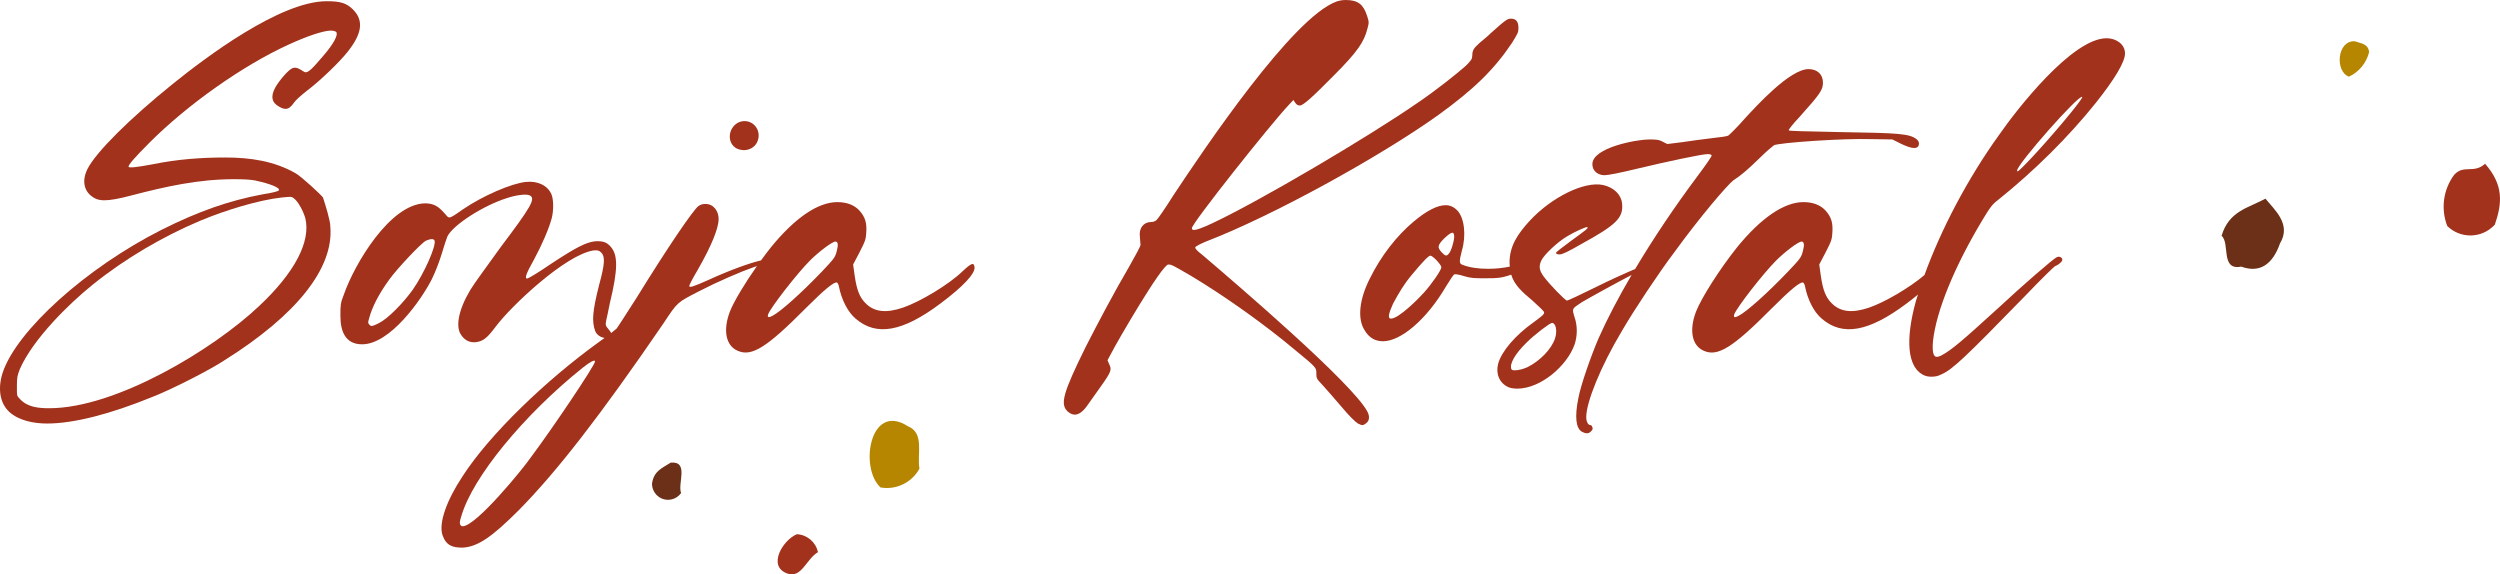 <?xml version="1.0" encoding="UTF-8"?>
<svg id="uuid-6338dec9-bf20-4567-ade9-ca647cb82553" data-name="Ebene 2" xmlns="http://www.w3.org/2000/svg" width="269.835" height="61.994" viewBox="0 0 269.835 61.994">
  <g id="uuid-175d5f20-2325-4a7c-b5b1-c564edaea0ed" data-name="Ebene 1">
    <g>
      <g>
        <path d="M32.784,7.724c-.627-.396-.858-.495-1.221-.363-.429,.165-1.419,1.32-1.848,2.079-.528,.957-.396,1.65,.429,2.079,.264,.165,.495,.231,.693,.231,.297,0,.594-.231,.891-.66,.132-.231,.759-.792,1.386-1.287,1.419-1.057,3.531-3.103,4.39-4.191,1.584-1.98,1.782-3.399,.594-4.588-.693-.693-1.354-.892-2.839-.892-5.017,0-13.037,6.04-16.634,8.944-4.621,3.729-8.218,7.295-9.175,9.143-.66,1.32-.396,2.541,.759,3.169,.297,.165,.66,.23,1.056,.23,.627,0,1.584-.165,2.938-.528,3.664-.957,7.228-1.749,11.023-1.749,.957,0,1.782,.033,2.277,.132,1.716,.363,2.838,.825,2.574,1.09-.099,.099-.759,.264-1.65,.396-3.73,.693-6.997,1.849-10.958,3.829C9.284,28.912,1.759,35.711,.274,40.266c-.528,1.684-.297,3.235,.726,4.192,1.056,.957,2.673,1.254,4.093,1.254,2.871,0,6.832-1.023,11.354-2.871,1.98-.76,6.205-2.905,7.789-3.961,7.789-4.885,11.783-9.935,11.42-14.39,0-.693-.528-2.344-.792-3.169-.198-.297-2.31-2.244-2.937-2.607-2.344-1.354-4.984-1.716-7.625-1.716-2.64,0-5.182,.197-7.789,.726-1.749,.33-2.64,.43-2.64,.265,0-.231,.693-1.023,2.31-2.641,4.06-4.06,10.034-8.284,14.951-10.528,2.013-.925,3.697-1.485,4.522-1.519q.66,0,.693,.297c.033,.495-.627,1.519-1.815,2.839-1.089,1.287-1.452,1.518-1.749,1.287Zm-1.056,13.696c.429,.298,.99,1.32,1.221,2.112,.627,2.509-1.122,5.875-4.951,9.473-5.017,4.753-15.512,11.057-22.674,11.057-1.155,0-2.343-.099-3.168-.99-.363-.363-.33-.363-.33-1.386,0-.957,.033-1.122,.33-1.882,1.419-3.201,5.248-6.997,7.888-9.109,3.433-2.772,7.558-5.182,11.552-6.864,2.739-1.155,6.37-2.245,8.779-2.509,1.023-.099,1.089-.132,1.353,.099Z" style="fill: #a2321c;"/>
        <path d="M79.541,16.041c.231,.099,.495,.165,.759,.165,.561,0,1.155-.298,1.419-.858,.528-1.122-.264-2.277-1.354-2.277-.264,0-.528,.065-.759,.198-1.056,.627-1.155,2.211-.066,2.772Z" style="fill: #a2321c;"/>
        <path d="M103.897,29.275c-1.453,1.419-4.588,3.301-6.436,3.928s-3.103,.462-4.027-.462c-.66-.66-.957-1.42-1.188-3.004l-.165-1.188,.693-1.32c.627-1.222,.693-1.42,.727-2.179,.066-1.023-.132-1.65-.759-2.344-.561-.594-1.353-.891-2.376-.891-2.079,0-4.587,1.716-7.162,4.885-.351,.441-.709,.918-1.063,1.405-1.196,.276-3.355,1.045-5.635,2.093-1.716,.76-2.112,.892-2.112,.66,0-.099,.396-.857,.924-1.749,1.453-2.541,2.245-4.455,2.245-5.479,0-.825-.528-1.617-1.419-1.617-.297,0-.528,.065-.759,.23-.528,.363-3.301,4.423-6.7,9.935-1.089,1.684-2.046,3.201-2.146,3.301-.048,.048-.265,.225-.578,.466-.059-.123-.141-.255-.275-.4-.297-.362-.363-.429-.264-.924,.099-.363,.231-1.122,.396-1.881,.891-3.664,.891-5.215,.099-6.106-.429-.495-.825-.627-1.65-.594-.99,.099-2.046,.627-4.852,2.476-1.287,.891-2.41,1.551-2.508,1.551-.297,0-.165-.462,.726-2.046,.924-1.717,1.617-3.366,1.914-4.456,.231-.891,.198-2.079-.033-2.607-.429-.957-1.485-1.452-2.772-1.32-1.551,.165-4.621,1.485-6.799,2.971-.891,.627-1.221,.858-1.452,.858-.165,0-.264-.165-.528-.462-.693-.792-1.221-1.057-2.112-1.057-3.763,.1-7.591,6.535-8.747,9.868-.363,.892-.363,1.155-.363,2.277,0,1.617,.495,3.07,2.343,3.07,3.003,0,6.37-4.753,7.525-7.03,.429-.892,.792-1.849,1.089-2.806,.231-.792,.495-1.584,.594-1.815,.627-1.254,3.895-3.333,6.403-4.125,1.089-.363,2.112-.463,2.475-.298,.693,.33,.132,1.255-3.103,5.545-1.419,1.98-2.937,4.027-3.3,4.654-1.287,2.145-1.65,4.026-.957,4.917,.396,.562,.924,.793,1.551,.727,.759-.099,1.188-.396,2.145-1.684,1.684-2.244,7.525-7.756,10.562-8.218,.495-.033,.561,0,.825,.23,.429,.43,.396,1.222-.231,3.499-.726,2.871-.792,3.928-.429,4.95,.157,.425,.574,.696,1.019,.766-.16,.117-.325,.236-.496,.357-5.875,4.225-11.915,10.066-14.819,14.555-1.75,2.641-2.607,5.083-2.178,6.37,.396,1.155,1.122,1.353,2.178,1.353,1.617-.099,3.103-1.089,6.073-4.06,4.093-4.158,8.746-10.132,15.611-20.165,1.551-2.344,1.452-2.212,3.795-3.433,2.046-1.057,4.489-2.112,6.007-2.641l.275-.092c-1.307,1.858-2.487,3.809-2.917,4.91-.759,1.98-.462,3.664,.825,4.225,1.518,.693,3.168-.362,7.36-4.587,2.046-2.047,3.069-2.872,3.367-2.772,.066,.032,.165,.197,.198,.362,.297,1.519,.99,2.839,1.815,3.532,2.244,1.947,5.083,1.419,9.142-1.617,2.476-1.849,3.763-3.235,3.697-3.928-.066-.562-.33-.462-1.287,.429Zm-59.336,1.98c-1.056,1.485-2.739,3.168-3.63,3.598-.429,.23-.693,.33-.825,.33-.099,0-.165-.066-.264-.165-.132-.132-.132-.265,0-.66,.297-1.155,1.023-2.607,2.178-4.191,.858-1.188,3.433-3.928,3.96-4.192,.231-.099,.462-.165,.627-.165s.264,.066,.297,.165c.198,.562-1.123,3.532-2.344,5.281Zm12.702,18.152c-.759,1.122-5.875,7.394-7.327,7.394-.099,0-.165-.033-.231-.133-.099-.132-.132-.297,.099-.989,1.221-4.192,6.733-10.892,13.07-15.975,.825-.66,1.353-.924,1.353-.693,0,.396-4.588,7.229-6.964,10.396Zm33.036-22.245c-.165,.627-.297,.792-1.617,2.179-2.211,2.31-4.423,4.29-5.314,4.752-.429,.231-.561,.165-.462-.165,.264-.726,3.103-4.39,4.521-5.809,.957-.957,2.41-2.046,2.74-2.046,.297,0,.33,.363,.132,1.089Z" style="fill: #a2321c;"/>
        <path d="M129.833,27.56c-.561-.43-.858-.727-.825-.858,.033-.099,.429-.33,1.221-.66,7.129-2.739,18.747-9.143,25.018-13.631,3.829-2.772,6.007-4.885,7.954-7.789,.627-1.023,.693-1.122,.693-1.617,0-.66-.264-.99-.792-.99-.363,0-.495,.033-2.146,1.519-.495,.494-1.122,.957-1.353,1.188-.561,.495-.693,.76-.693,1.287-.033,.363-.066,.462-.693,1.09-.891,.792-3.202,2.64-5.149,3.96-5.545,3.829-17.096,10.628-22.212,13.037-1.056,.495-1.716,.727-1.98,.727-.165,0-.231-.066-.231-.198,0-.528,8.416-11.123,10.429-13.269l.528-.561,.198,.297c.132,.198,.297,.297,.495,.297,.363,0,1.32-.858,3.697-3.268,2.542-2.541,3.234-3.598,3.598-5.017,.165-.627,.198-.693-.033-1.386-.396-1.222-.957-1.717-2.311-1.717-.363,0-.693,.066-.99,.165-4.753,1.717-14.291,15.908-17.592,20.893-.891,1.419-1.716,2.607-1.848,2.706-.165,.132-.363,.198-.561,.198-.825,0-1.354,.66-1.221,1.617,.033,.363,.066,.726,.066,.858,0,.132-.528,1.122-1.188,2.277-1.716,2.937-3.301,5.94-4.72,8.713-2.476,5.017-2.772,6.172-1.98,6.964,.264,.231,.528,.363,.792,.363,.429,0,.891-.33,1.354-.99,.297-.429,.957-1.354,1.452-2.046,1.155-1.618,1.188-1.815,.924-2.377l-.198-.462,.429-.792c.561-1.122,5.446-9.538,6.139-9.538,.363,0,.561,.132,2.442,1.221,3.532,2.112,7.921,5.215,11.254,8.021,2.344,1.914,2.277,1.914,2.277,2.508,0,.528,.033,.595,.693,1.287,.363,.396,1.287,1.452,2.046,2.344,.792,.957,1.518,1.65,1.749,1.782,.495,.231,.528,.231,.891-.033,.363-.264,.396-.759,.132-1.254-1.618-3.069-14.192-13.829-17.757-16.865Z" style="fill: #a2321c;"/>
        <path d="M187.12,19.44c.792-.495,1.584-1.188,2.904-2.476,.66-.66,1.32-1.188,1.452-1.287,.528-.265,7.294-.76,10.562-.66l2.211,.033,.924,.462c.627,.297,1.089,.462,1.419,.462,.363,0,.528-.165,.528-.495,0-.165-.099-.33-.264-.462-.792-.595-1.915-.66-8.284-.76-4.06-.099-5.479-.099-5.512-.197,0-.1,.495-.727,1.155-1.42,2.277-2.541,2.542-2.937,2.542-3.729,0-.924-.66-1.452-1.551-1.452-2.013,0-5.611,3.961-6.832,5.281-.891,1.023-1.683,1.782-1.815,1.881-.132,.1-.924,.198-1.815,.297-.891,.1-2.311,.298-3.202,.43l-1.584,.198-.462-.231c-.396-.231-.627-.264-1.519-.264-1.254,0-6.106,.857-6.106,2.673,0,.759,.627,1.188,1.32,1.188,.363,0,1.716-.265,3.466-.693,3.333-.792,7.03-1.584,7.657-1.584,.297,0,.429,.065,.429,.165,0,.099-.66,1.056-1.452,2.112-2.515,3.36-4.833,6.815-6.804,10.123-1.131,.481-2.791,1.226-4.448,2.056-1.551,.759-2.805,1.354-2.904,1.354-.198,0-1.881-1.75-2.476-2.542-.528-.693-.594-1.155-.297-1.782,.264-.594,1.716-1.98,2.772-2.607,.891-.528,2.112-1.089,2.211-.99,.132,.1-.297,.396-1.881,1.552-.825,.627-1.518,1.122-1.518,1.221,0,.1,.132,.165,.396,.165,.264,0,.924-.297,2.277-1.089,3.861-2.112,4.621-2.871,4.456-4.423-.099-.957-.891-1.716-2.046-1.98-2.013-.429-5.545,1.287-7.954,3.895-1.221,1.354-2.146,2.641-2.146,4.489,0,.151,.017,.285,.029,.424-.723,.153-1.542,.236-2.336,.236-1.056,0-2.013-.132-2.772-.43-.363-.132-.363-.362-.066-1.518,.495-1.684,.264-3.564-.495-4.357-.363-.362-.759-.561-1.254-.561-.891,0-2.046,.594-3.433,1.749-1.848,1.552-3.532,3.696-4.753,6.172-1.155,2.277-1.353,4.356-.561,5.578,.462,.792,1.122,1.188,1.98,1.188,1.914,0,4.687-2.311,6.799-5.908,.429-.693,.825-1.32,.924-1.32,.099-.033,.528,.033,1.023,.198,.759,.23,1.155,.23,2.376,.23,1.287,0,1.617-.032,2.442-.297,.098-.03,.184-.061,.277-.091,.354,1.148,1.203,1.88,2.295,2.798,.693,.627,1.254,1.154,1.254,1.254,.033,.23-.198,.396-1.089,1.056-2.013,1.42-3.499,3.169-3.862,4.489-.297,1.089,.132,2.112,1.089,2.541,.231,.099,.561,.165,.957,.165,2.575,0,5.413-2.508,6.205-4.785,.297-.925,.33-1.98-.033-3.004-.264-.891-.264-.825,.825-1.551,.774-.459,3.59-2.013,5.354-2.933-1.411,2.41-2.632,4.733-3.575,6.859-.792,1.849-1.914,5.018-2.178,6.47-.396,1.979-.264,3.234,.396,3.597,.198,.1,.363,.165,.528,.165s.33-.065,.462-.23c.165-.132,.198-.265,.132-.43-.066-.164-.132-.23-.231-.23-.231,0-.429-.363-.429-.858,0-1.584,1.518-5.413,3.895-9.373,1.221-2.112,3.96-6.238,5.611-8.416,2.805-3.862,5.743-7.294,6.403-7.789Zm-33.429,12.146c-.528,.594-2.706,2.806-3.564,2.806-.363,0-.264-.528,.231-1.617,.627-1.155,1.155-2.08,2.046-3.136,1.122-1.354,1.782-2.047,1.98-2.047,.264,0,1.188,.99,1.188,1.255,0,.297-1.023,1.782-1.881,2.739Zm2.674-4.191c-.231,.264-.363,.264-.759-.165-.495-.528-.462-.76,.297-1.519,.429-.396,.693-.594,.858-.594,.132,0,.198,.165,.198,.462-.033,.528-.33,1.551-.594,1.815Zm11.483,9.109c-.363,1.154-1.65,2.475-3.003,3.135-.528,.231-.99,.33-1.354,.33-.198,0-.33-.033-.363-.132-.231-.561,.429-1.684,1.65-2.871,.858-.858,2.508-2.112,2.739-2.112,.396,0,.594,.825,.33,1.65Z" style="fill: #a2321c;"/>
        <path d="M213.882,23.896c.957-1.584,1.122-1.815,1.848-2.376,3.829-3.069,7.525-6.733,10.462-10.396,2.08-2.607,3.168-4.456,3.168-5.347,0-1.057-1.023-1.65-1.98-1.65-3.729,0-9.704,7.69-11.585,10.396-3.42,4.745-6.295,10.242-8.077,15.159-1.578,1.352-4.302,2.952-5.98,3.521-1.848,.627-3.103,.462-4.027-.462-.66-.66-.957-1.42-1.188-3.004l-.165-1.188,.693-1.32c.627-1.222,.693-1.42,.727-2.179,.066-1.023-.132-1.65-.759-2.344-.561-.594-1.353-.891-2.376-.891-2.079,0-4.587,1.716-7.162,4.885-1.815,2.277-3.829,5.413-4.422,6.931-.759,1.98-.462,3.664,.825,4.225,1.518,.693,3.168-.362,7.36-4.587,2.046-2.047,3.069-2.872,3.367-2.772,.066,.032,.165,.197,.198,.362,.297,1.519,.99,2.839,1.815,3.532,2.244,1.947,5.083,1.419,9.142-1.617,.462-.345,.868-.668,1.246-.979-.072,.236-.159,.482-.226,.714-1.155,4.191-.891,7.03,.726,7.921,.297,.165,.594,.231,.958,.231,.363,0,.726-.066,1.023-.231,1.254-.527,2.673-1.914,9.076-8.481,1.65-1.717,3.103-3.169,3.268-3.234,.363-.133,.759-.495,.759-.66,0-.265-.297-.43-.594-.298-.297,.1-3.729,3.07-6.238,5.413-4.225,3.861-5.182,4.621-6.139,5.148-.231,.133-.429,.198-.594,.198-.363,0-.495-.561-.396-1.716,.363-3.268,2.31-7.987,5.248-12.905Zm10.858-13.433c.165,.165-3.63,4.653-5.743,6.865-1.023,1.056-1.287,1.319-1.287,1.089,0-.693,6.7-8.284,7.03-7.954Zm-30.163,16.7c-.165,.627-.297,.792-1.617,2.179-2.211,2.31-4.423,4.29-5.314,4.752-.429,.231-.561,.165-.462-.165,.264-.726,3.103-4.39,4.521-5.809,.958-.957,2.41-2.046,2.74-2.046,.297,0,.33,.363,.132,1.089Z" style="fill: #a2321c;"/>
      </g>
      <path id="uuid-e4cfc278-308c-45b7-a34f-d88bf1c50ce4" data-name="Pfad 150" d="M264.908,18.842c-1.197,1.595-1.486,3.695-.764,5.554,1.406,1.377,3.662,1.354,5.039-.052,.033-.034,.065-.068,.097-.103,.816-2.376,.935-4.284-1.054-6.567-1.218,1.105-2.282,.069-3.318,1.169" style="fill: #a2321c;"/>
      <path id="uuid-7c312da4-e69c-4cd4-ad3d-342f240a82be" data-name="Pfad 151" d="M97.985,46.002c-4.1-2.636-5.252,4.5-2.947,6.611,1.69,.295,3.38-.521,4.2-2.028-.275-1.639,.576-3.845-1.255-4.583" style="fill: #b68600;"/>
      <path id="uuid-0fc062f7-7013-4dd1-bde9-d50f14e120ca" data-name="Pfad 152" d="M86.013,57.659c-1.478,.585-3.249,3.445-1.035,4.243,1.538,.555,2.051-1.57,3.307-2.306-.233-1.085-1.164-1.878-2.272-1.938" style="fill: #a2321c;"/>
      <path id="uuid-b70b3567-cf3e-4917-8cff-fa139e213c35" data-name="Pfad 153" d="M246.093,26.263c1.255-2.072-.614-3.628-1.572-4.82-1.924,1.028-3.944,1.347-4.737,4.008,.934,.775-.147,3.78,2.115,3.326,2.023,.73,3.393-.235,4.195-2.515" style="fill: #6b3017;"/>
      <path id="uuid-9dc04c29-58a0-45ef-8c7b-99a60c49672c" data-name="Pfad 154" d="M254.159,4.455c-1.92-.1-2.156,3.269-.626,3.821,1.095-.512,1.897-1.496,2.179-2.671-.132-.912-.895-.913-1.553-1.15" style="fill: #b68600;"/>
      <path id="uuid-38a6a82d-fa99-4c4d-a14c-f6ec63c215da" data-name="Pfad 155" d="M73.513,53.21c-.4-1.01,.887-3.445-1.116-3.281-.952,.614-1.816,.893-2.02,2.246-.025,.952,.726,1.744,1.678,1.769,.578,.015,1.125-.26,1.457-.734" style="fill: #6b3017;"/>
    </g>
  </g>
</svg>